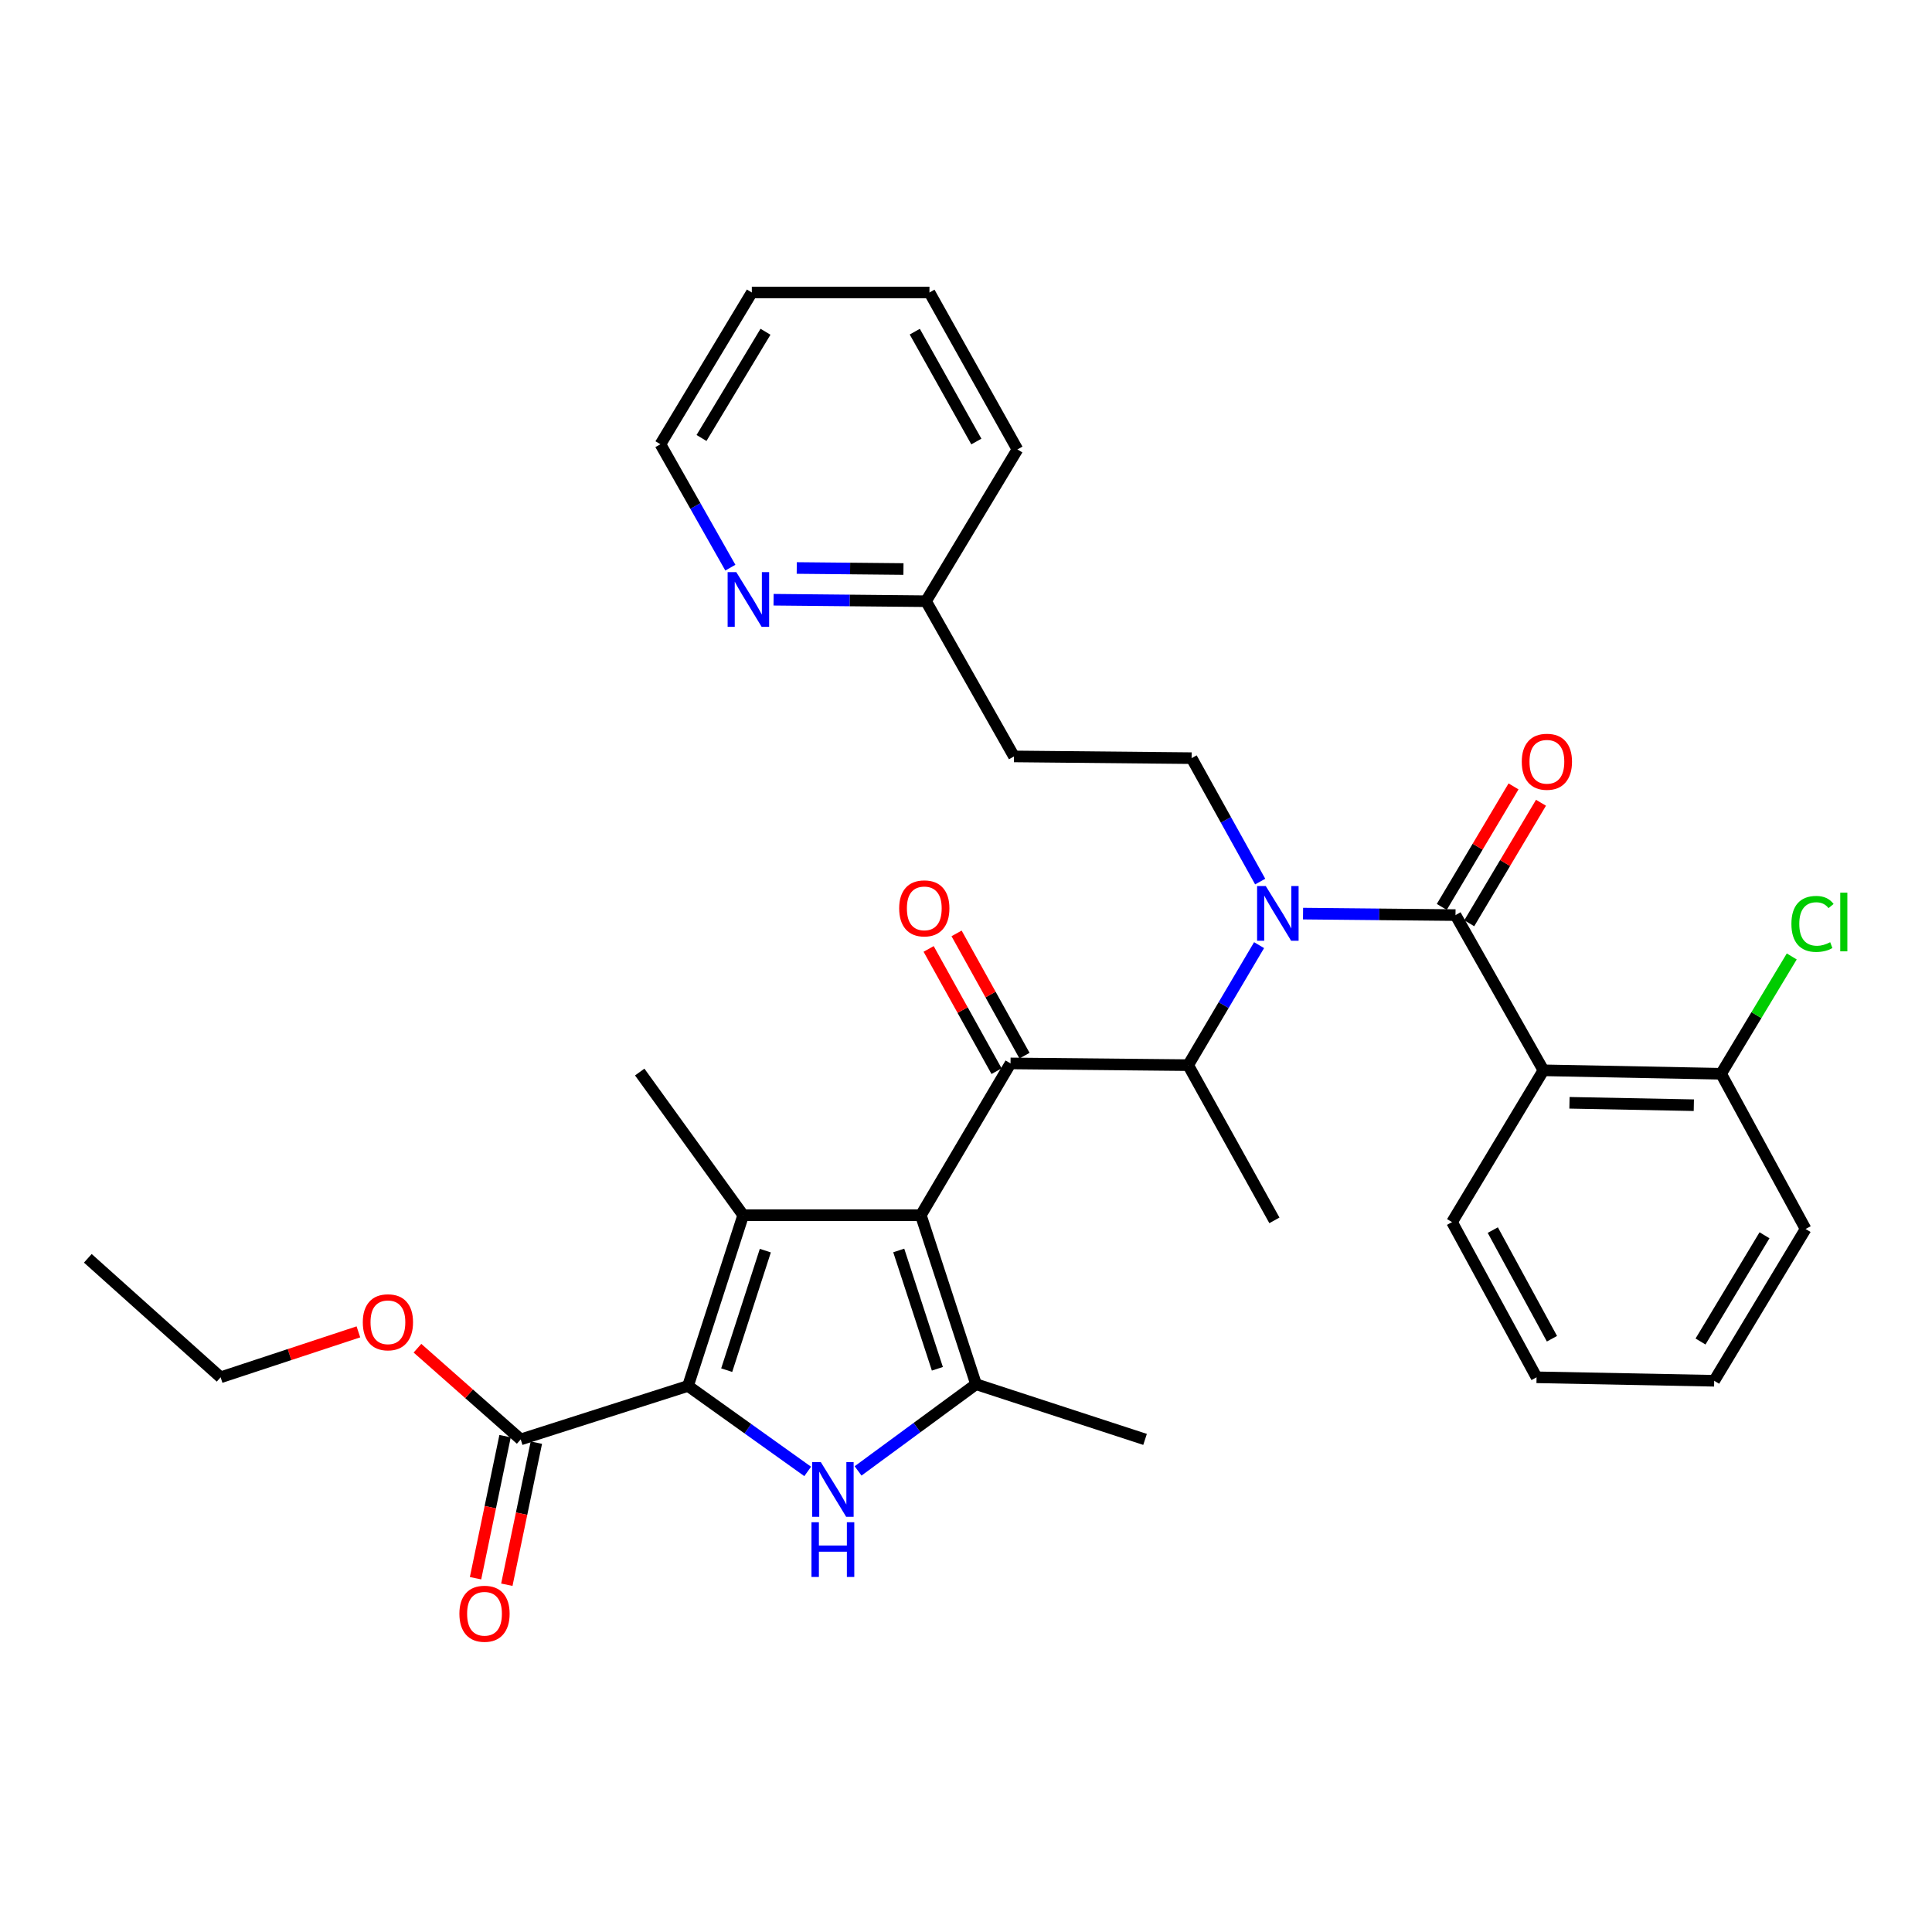 <?xml version='1.0' encoding='iso-8859-1'?>
<svg version='1.1' baseProfile='full'
              xmlns='http://www.w3.org/2000/svg'
                      xmlns:rdkit='http://www.rdkit.org/xml'
                      xmlns:xlink='http://www.w3.org/1999/xlink'
                  xml:space='preserve'
width='1000px' height='1000px' viewBox='0 0 1000 1000'>
<!-- END OF HEADER -->
<rect style='opacity:1.0;fill:#FFFFFF;stroke:none' width='1000' height='1000' x='0' y='0'> </rect>
<path class='bond-0' d='M 652.27,456.304 L 634.523,424.361' style='fill:none;fill-rule:evenodd;stroke:#0000FF;stroke-width:6px;stroke-linecap:butt;stroke-linejoin:miter;stroke-opacity:1' />
<path class='bond-0' d='M 634.523,424.361 L 616.776,392.418' style='fill:none;fill-rule:evenodd;stroke:#000000;stroke-width:6px;stroke-linecap:butt;stroke-linejoin:miter;stroke-opacity:1' />
<path class='bond-1' d='M 651.699,489.203 L 633.346,520.262' style='fill:none;fill-rule:evenodd;stroke:#0000FF;stroke-width:6px;stroke-linecap:butt;stroke-linejoin:miter;stroke-opacity:1' />
<path class='bond-1' d='M 633.346,520.262 L 614.993,551.322' style='fill:none;fill-rule:evenodd;stroke:#000000;stroke-width:6px;stroke-linecap:butt;stroke-linejoin:miter;stroke-opacity:1' />
<path class='bond-2' d='M 674.453,472.888 L 713.909,473.27' style='fill:none;fill-rule:evenodd;stroke:#0000FF;stroke-width:6px;stroke-linecap:butt;stroke-linejoin:miter;stroke-opacity:1' />
<path class='bond-2' d='M 713.909,473.27 L 753.366,473.653' style='fill:none;fill-rule:evenodd;stroke:#000000;stroke-width:6px;stroke-linecap:butt;stroke-linejoin:miter;stroke-opacity:1' />
<path class='bond-3' d='M 798.886,553.997 L 890.838,555.78' style='fill:none;fill-rule:evenodd;stroke:#000000;stroke-width:6px;stroke-linecap:butt;stroke-linejoin:miter;stroke-opacity:1' />
<path class='bond-3' d='M 812.358,570.804 L 876.724,572.052' style='fill:none;fill-rule:evenodd;stroke:#000000;stroke-width:6px;stroke-linecap:butt;stroke-linejoin:miter;stroke-opacity:1' />
<path class='bond-4' d='M 798.886,553.997 L 751.573,632.557' style='fill:none;fill-rule:evenodd;stroke:#000000;stroke-width:6px;stroke-linecap:butt;stroke-linejoin:miter;stroke-opacity:1' />
<path class='bond-5' d='M 798.886,553.997 L 753.366,473.653' style='fill:none;fill-rule:evenodd;stroke:#000000;stroke-width:6px;stroke-linecap:butt;stroke-linejoin:miter;stroke-opacity:1' />
<path class='bond-6' d='M 523.05,550.421 L 476.629,628.982' style='fill:none;fill-rule:evenodd;stroke:#000000;stroke-width:6px;stroke-linecap:butt;stroke-linejoin:miter;stroke-opacity:1' />
<path class='bond-7' d='M 530.281,546.404 L 512.701,514.765' style='fill:none;fill-rule:evenodd;stroke:#000000;stroke-width:6px;stroke-linecap:butt;stroke-linejoin:miter;stroke-opacity:1' />
<path class='bond-7' d='M 512.701,514.765 L 495.12,483.127' style='fill:none;fill-rule:evenodd;stroke:#FF0000;stroke-width:6px;stroke-linecap:butt;stroke-linejoin:miter;stroke-opacity:1' />
<path class='bond-7' d='M 515.82,554.439 L 498.24,522.801' style='fill:none;fill-rule:evenodd;stroke:#000000;stroke-width:6px;stroke-linecap:butt;stroke-linejoin:miter;stroke-opacity:1' />
<path class='bond-7' d='M 498.24,522.801 L 480.66,491.162' style='fill:none;fill-rule:evenodd;stroke:#FF0000;stroke-width:6px;stroke-linecap:butt;stroke-linejoin:miter;stroke-opacity:1' />
<path class='bond-8' d='M 523.05,550.421 L 614.993,551.322' style='fill:none;fill-rule:evenodd;stroke:#000000;stroke-width:6px;stroke-linecap:butt;stroke-linejoin:miter;stroke-opacity:1' />
<path class='bond-9' d='M 614.993,551.322 L 659.631,631.657' style='fill:none;fill-rule:evenodd;stroke:#000000;stroke-width:6px;stroke-linecap:butt;stroke-linejoin:miter;stroke-opacity:1' />
<path class='bond-10' d='M 760.473,477.884 L 779.043,446.694' style='fill:none;fill-rule:evenodd;stroke:#000000;stroke-width:6px;stroke-linecap:butt;stroke-linejoin:miter;stroke-opacity:1' />
<path class='bond-10' d='M 779.043,446.694 L 797.612,415.504' style='fill:none;fill-rule:evenodd;stroke:#FF0000;stroke-width:6px;stroke-linecap:butt;stroke-linejoin:miter;stroke-opacity:1' />
<path class='bond-10' d='M 746.258,469.421 L 764.828,438.231' style='fill:none;fill-rule:evenodd;stroke:#000000;stroke-width:6px;stroke-linecap:butt;stroke-linejoin:miter;stroke-opacity:1' />
<path class='bond-10' d='M 764.828,438.231 L 783.398,407.041' style='fill:none;fill-rule:evenodd;stroke:#FF0000;stroke-width:6px;stroke-linecap:butt;stroke-linejoin:miter;stroke-opacity:1' />
<path class='bond-11' d='M 890.838,555.78 L 909.124,525.42' style='fill:none;fill-rule:evenodd;stroke:#000000;stroke-width:6px;stroke-linecap:butt;stroke-linejoin:miter;stroke-opacity:1' />
<path class='bond-11' d='M 909.124,525.42 L 927.41,495.06' style='fill:none;fill-rule:evenodd;stroke:#00CC00;stroke-width:6px;stroke-linecap:butt;stroke-linejoin:miter;stroke-opacity:1' />
<path class='bond-12' d='M 890.838,555.78 L 934.576,636.123' style='fill:none;fill-rule:evenodd;stroke:#000000;stroke-width:6px;stroke-linecap:butt;stroke-linejoin:miter;stroke-opacity:1' />
<path class='bond-13' d='M 751.573,632.557 L 795.32,712.892' style='fill:none;fill-rule:evenodd;stroke:#000000;stroke-width:6px;stroke-linecap:butt;stroke-linejoin:miter;stroke-opacity:1' />
<path class='bond-13' d='M 772.664,636.696 L 803.287,692.93' style='fill:none;fill-rule:evenodd;stroke:#000000;stroke-width:6px;stroke-linecap:butt;stroke-linejoin:miter;stroke-opacity:1' />
<path class='bond-14' d='M 400.4,310.417 L 439.852,310.8' style='fill:none;fill-rule:evenodd;stroke:#0000FF;stroke-width:6px;stroke-linecap:butt;stroke-linejoin:miter;stroke-opacity:1' />
<path class='bond-14' d='M 439.852,310.8 L 479.303,311.182' style='fill:none;fill-rule:evenodd;stroke:#000000;stroke-width:6px;stroke-linecap:butt;stroke-linejoin:miter;stroke-opacity:1' />
<path class='bond-14' d='M 412.396,293.99 L 440.012,294.258' style='fill:none;fill-rule:evenodd;stroke:#0000FF;stroke-width:6px;stroke-linecap:butt;stroke-linejoin:miter;stroke-opacity:1' />
<path class='bond-14' d='M 440.012,294.258 L 467.628,294.525' style='fill:none;fill-rule:evenodd;stroke:#000000;stroke-width:6px;stroke-linecap:butt;stroke-linejoin:miter;stroke-opacity:1' />
<path class='bond-15' d='M 378.029,293.822 L 359.93,261.885' style='fill:none;fill-rule:evenodd;stroke:#0000FF;stroke-width:6px;stroke-linecap:butt;stroke-linejoin:miter;stroke-opacity:1' />
<path class='bond-15' d='M 359.93,261.885 L 341.831,229.947' style='fill:none;fill-rule:evenodd;stroke:#000000;stroke-width:6px;stroke-linecap:butt;stroke-linejoin:miter;stroke-opacity:1' />
<path class='bond-16' d='M 479.303,311.182 L 524.833,391.526' style='fill:none;fill-rule:evenodd;stroke:#000000;stroke-width:6px;stroke-linecap:butt;stroke-linejoin:miter;stroke-opacity:1' />
<path class='bond-17' d='M 479.303,311.182 L 526.616,232.631' style='fill:none;fill-rule:evenodd;stroke:#000000;stroke-width:6px;stroke-linecap:butt;stroke-linejoin:miter;stroke-opacity:1' />
<path class='bond-18' d='M 444.138,761.338 L 474.666,738.903' style='fill:none;fill-rule:evenodd;stroke:#0000FF;stroke-width:6px;stroke-linecap:butt;stroke-linejoin:miter;stroke-opacity:1' />
<path class='bond-18' d='M 474.666,738.903 L 505.193,716.467' style='fill:none;fill-rule:evenodd;stroke:#000000;stroke-width:6px;stroke-linecap:butt;stroke-linejoin:miter;stroke-opacity:1' />
<path class='bond-19' d='M 418.055,761.604 L 387.084,739.481' style='fill:none;fill-rule:evenodd;stroke:#0000FF;stroke-width:6px;stroke-linecap:butt;stroke-linejoin:miter;stroke-opacity:1' />
<path class='bond-19' d='M 387.084,739.481 L 356.113,717.359' style='fill:none;fill-rule:evenodd;stroke:#000000;stroke-width:6px;stroke-linecap:butt;stroke-linejoin:miter;stroke-opacity:1' />
<path class='bond-20' d='M 505.193,716.467 L 592.678,745.031' style='fill:none;fill-rule:evenodd;stroke:#000000;stroke-width:6px;stroke-linecap:butt;stroke-linejoin:miter;stroke-opacity:1' />
<path class='bond-21' d='M 505.193,716.467 L 476.629,628.982' style='fill:none;fill-rule:evenodd;stroke:#000000;stroke-width:6px;stroke-linecap:butt;stroke-linejoin:miter;stroke-opacity:1' />
<path class='bond-21' d='M 485.183,708.479 L 465.188,647.24' style='fill:none;fill-rule:evenodd;stroke:#000000;stroke-width:6px;stroke-linecap:butt;stroke-linejoin:miter;stroke-opacity:1' />
<path class='bond-22' d='M 476.629,628.982 L 384.678,628.982' style='fill:none;fill-rule:evenodd;stroke:#000000;stroke-width:6px;stroke-linecap:butt;stroke-linejoin:miter;stroke-opacity:1' />
<path class='bond-23' d='M 384.678,628.982 L 331.115,554.888' style='fill:none;fill-rule:evenodd;stroke:#000000;stroke-width:6px;stroke-linecap:butt;stroke-linejoin:miter;stroke-opacity:1' />
<path class='bond-24' d='M 384.678,628.982 L 356.113,717.359' style='fill:none;fill-rule:evenodd;stroke:#000000;stroke-width:6px;stroke-linecap:butt;stroke-linejoin:miter;stroke-opacity:1' />
<path class='bond-24' d='M 396.134,647.326 L 376.139,709.19' style='fill:none;fill-rule:evenodd;stroke:#000000;stroke-width:6px;stroke-linecap:butt;stroke-linejoin:miter;stroke-opacity:1' />
<path class='bond-25' d='M 356.113,717.359 L 269.52,745.031' style='fill:none;fill-rule:evenodd;stroke:#000000;stroke-width:6px;stroke-linecap:butt;stroke-linejoin:miter;stroke-opacity:1' />
<path class='bond-26' d='M 269.52,745.031 L 242.798,721.432' style='fill:none;fill-rule:evenodd;stroke:#000000;stroke-width:6px;stroke-linecap:butt;stroke-linejoin:miter;stroke-opacity:1' />
<path class='bond-26' d='M 242.798,721.432 L 216.077,697.833' style='fill:none;fill-rule:evenodd;stroke:#FF0000;stroke-width:6px;stroke-linecap:butt;stroke-linejoin:miter;stroke-opacity:1' />
<path class='bond-27' d='M 261.422,743.348 L 253.779,780.117' style='fill:none;fill-rule:evenodd;stroke:#000000;stroke-width:6px;stroke-linecap:butt;stroke-linejoin:miter;stroke-opacity:1' />
<path class='bond-27' d='M 253.779,780.117 L 246.137,816.885' style='fill:none;fill-rule:evenodd;stroke:#FF0000;stroke-width:6px;stroke-linecap:butt;stroke-linejoin:miter;stroke-opacity:1' />
<path class='bond-27' d='M 277.618,746.715 L 269.976,783.483' style='fill:none;fill-rule:evenodd;stroke:#000000;stroke-width:6px;stroke-linecap:butt;stroke-linejoin:miter;stroke-opacity:1' />
<path class='bond-27' d='M 269.976,783.483 L 262.334,820.252' style='fill:none;fill-rule:evenodd;stroke:#FF0000;stroke-width:6px;stroke-linecap:butt;stroke-linejoin:miter;stroke-opacity:1' />
<path class='bond-28' d='M 185.504,689.368 L 149.848,701.13' style='fill:none;fill-rule:evenodd;stroke:#FF0000;stroke-width:6px;stroke-linecap:butt;stroke-linejoin:miter;stroke-opacity:1' />
<path class='bond-28' d='M 149.848,701.13 L 114.191,712.892' style='fill:none;fill-rule:evenodd;stroke:#000000;stroke-width:6px;stroke-linecap:butt;stroke-linejoin:miter;stroke-opacity:1' />
<path class='bond-29' d='M 114.191,712.892 L 45.455,651.297' style='fill:none;fill-rule:evenodd;stroke:#000000;stroke-width:6px;stroke-linecap:butt;stroke-linejoin:miter;stroke-opacity:1' />
<path class='bond-30' d='M 524.833,391.526 L 616.776,392.418' style='fill:none;fill-rule:evenodd;stroke:#000000;stroke-width:6px;stroke-linecap:butt;stroke-linejoin:miter;stroke-opacity:1' />
<path class='bond-31' d='M 341.831,229.947 L 389.144,151.396' style='fill:none;fill-rule:evenodd;stroke:#000000;stroke-width:6px;stroke-linecap:butt;stroke-linejoin:miter;stroke-opacity:1' />
<path class='bond-31' d='M 363.099,226.7 L 396.218,171.714' style='fill:none;fill-rule:evenodd;stroke:#000000;stroke-width:6px;stroke-linecap:butt;stroke-linejoin:miter;stroke-opacity:1' />
<path class='bond-32' d='M 526.616,232.631 L 481.086,151.396' style='fill:none;fill-rule:evenodd;stroke:#000000;stroke-width:6px;stroke-linecap:butt;stroke-linejoin:miter;stroke-opacity:1' />
<path class='bond-32' d='M 505.356,228.534 L 473.485,171.669' style='fill:none;fill-rule:evenodd;stroke:#000000;stroke-width:6px;stroke-linecap:butt;stroke-linejoin:miter;stroke-opacity:1' />
<path class='bond-33' d='M 389.144,151.396 L 481.086,151.396' style='fill:none;fill-rule:evenodd;stroke:#000000;stroke-width:6px;stroke-linecap:butt;stroke-linejoin:miter;stroke-opacity:1' />
<path class='bond-34' d='M 934.576,636.123 L 887.263,714.684' style='fill:none;fill-rule:evenodd;stroke:#000000;stroke-width:6px;stroke-linecap:butt;stroke-linejoin:miter;stroke-opacity:1' />
<path class='bond-34' d='M 913.307,639.373 L 880.188,694.365' style='fill:none;fill-rule:evenodd;stroke:#000000;stroke-width:6px;stroke-linecap:butt;stroke-linejoin:miter;stroke-opacity:1' />
<path class='bond-35' d='M 795.32,712.892 L 887.263,714.684' style='fill:none;fill-rule:evenodd;stroke:#000000;stroke-width:6px;stroke-linecap:butt;stroke-linejoin:miter;stroke-opacity:1' />
<path  class='atom-0' d='M 655.154 458.601
L 664.434 473.601
Q 665.354 475.081, 666.834 477.761
Q 668.314 480.441, 668.394 480.601
L 668.394 458.601
L 672.154 458.601
L 672.154 486.921
L 668.274 486.921
L 658.314 470.521
Q 657.154 468.601, 655.914 466.401
Q 654.714 464.201, 654.354 463.521
L 654.354 486.921
L 650.674 486.921
L 650.674 458.601
L 655.154 458.601
' fill='#0000FF'/>
<path  class='atom-3' d='M 465.412 470.167
Q 465.412 463.367, 468.772 459.567
Q 472.132 455.767, 478.412 455.767
Q 484.692 455.767, 488.052 459.567
Q 491.412 463.367, 491.412 470.167
Q 491.412 477.047, 488.012 480.967
Q 484.612 484.847, 478.412 484.847
Q 472.172 484.847, 468.772 480.967
Q 465.412 477.087, 465.412 470.167
M 478.412 481.647
Q 482.732 481.647, 485.052 478.767
Q 487.412 475.847, 487.412 470.167
Q 487.412 464.607, 485.052 461.807
Q 482.732 458.967, 478.412 458.967
Q 474.092 458.967, 471.732 461.767
Q 469.412 464.567, 469.412 470.167
Q 469.412 475.887, 471.732 478.767
Q 474.092 481.647, 478.412 481.647
' fill='#FF0000'/>
<path  class='atom-6' d='M 787.669 394.281
Q 787.669 387.481, 791.029 383.681
Q 794.389 379.881, 800.669 379.881
Q 806.949 379.881, 810.309 383.681
Q 813.669 387.481, 813.669 394.281
Q 813.669 401.161, 810.269 405.081
Q 806.869 408.961, 800.669 408.961
Q 794.429 408.961, 791.029 405.081
Q 787.669 401.201, 787.669 394.281
M 800.669 405.761
Q 804.989 405.761, 807.309 402.881
Q 809.669 399.961, 809.669 394.281
Q 809.669 388.721, 807.309 385.921
Q 804.989 383.081, 800.669 383.081
Q 796.349 383.081, 793.989 385.881
Q 791.669 388.681, 791.669 394.281
Q 791.669 400.001, 793.989 402.881
Q 796.349 405.761, 800.669 405.761
' fill='#FF0000'/>
<path  class='atom-8' d='M 927.231 478.208
Q 927.231 471.168, 930.511 467.488
Q 933.831 463.768, 940.111 463.768
Q 945.951 463.768, 949.071 467.888
L 946.431 470.048
Q 944.151 467.048, 940.111 467.048
Q 935.831 467.048, 933.551 469.928
Q 931.311 472.768, 931.311 478.208
Q 931.311 483.808, 933.631 486.688
Q 935.991 489.568, 940.551 489.568
Q 943.671 489.568, 947.311 487.688
L 948.431 490.688
Q 946.951 491.648, 944.711 492.208
Q 942.471 492.768, 939.991 492.768
Q 933.831 492.768, 930.511 489.008
Q 927.231 485.248, 927.231 478.208
' fill='#00CC00'/>
<path  class='atom-8' d='M 952.511 462.048
L 956.191 462.048
L 956.191 492.408
L 952.511 492.408
L 952.511 462.048
' fill='#00CC00'/>
<path  class='atom-10' d='M 381.101 296.131
L 390.381 311.131
Q 391.301 312.611, 392.781 315.291
Q 394.261 317.971, 394.341 318.131
L 394.341 296.131
L 398.101 296.131
L 398.101 324.451
L 394.221 324.451
L 384.261 308.051
Q 383.101 306.131, 381.861 303.931
Q 380.661 301.731, 380.301 301.051
L 380.301 324.451
L 376.621 324.451
L 376.621 296.131
L 381.101 296.131
' fill='#0000FF'/>
<path  class='atom-12' d='M 424.839 756.761
L 434.119 771.761
Q 435.039 773.241, 436.519 775.921
Q 437.999 778.601, 438.079 778.761
L 438.079 756.761
L 441.839 756.761
L 441.839 785.081
L 437.959 785.081
L 427.999 768.681
Q 426.839 766.761, 425.599 764.561
Q 424.399 762.361, 424.039 761.681
L 424.039 785.081
L 420.359 785.081
L 420.359 756.761
L 424.839 756.761
' fill='#0000FF'/>
<path  class='atom-12' d='M 420.019 787.913
L 423.859 787.913
L 423.859 799.953
L 438.339 799.953
L 438.339 787.913
L 442.179 787.913
L 442.179 816.233
L 438.339 816.233
L 438.339 803.153
L 423.859 803.153
L 423.859 816.233
L 420.019 816.233
L 420.019 787.913
' fill='#0000FF'/>
<path  class='atom-19' d='M 187.784 684.408
Q 187.784 677.608, 191.144 673.808
Q 194.504 670.008, 200.784 670.008
Q 207.064 670.008, 210.424 673.808
Q 213.784 677.608, 213.784 684.408
Q 213.784 691.288, 210.384 695.208
Q 206.984 699.088, 200.784 699.088
Q 194.544 699.088, 191.144 695.208
Q 187.784 691.328, 187.784 684.408
M 200.784 695.888
Q 205.104 695.888, 207.424 693.008
Q 209.784 690.088, 209.784 684.408
Q 209.784 678.848, 207.424 676.048
Q 205.104 673.208, 200.784 673.208
Q 196.464 673.208, 194.104 676.008
Q 191.784 678.808, 191.784 684.408
Q 191.784 690.128, 194.104 693.008
Q 196.464 695.888, 200.784 695.888
' fill='#FF0000'/>
<path  class='atom-20' d='M 237.781 835.271
Q 237.781 828.471, 241.141 824.671
Q 244.501 820.871, 250.781 820.871
Q 257.061 820.871, 260.421 824.671
Q 263.781 828.471, 263.781 835.271
Q 263.781 842.151, 260.381 846.071
Q 256.981 849.951, 250.781 849.951
Q 244.541 849.951, 241.141 846.071
Q 237.781 842.191, 237.781 835.271
M 250.781 846.751
Q 255.101 846.751, 257.421 843.871
Q 259.781 840.951, 259.781 835.271
Q 259.781 829.711, 257.421 826.911
Q 255.101 824.071, 250.781 824.071
Q 246.461 824.071, 244.101 826.871
Q 241.781 829.671, 241.781 835.271
Q 241.781 840.991, 244.101 843.871
Q 246.461 846.751, 250.781 846.751
' fill='#FF0000'/>
</svg>
